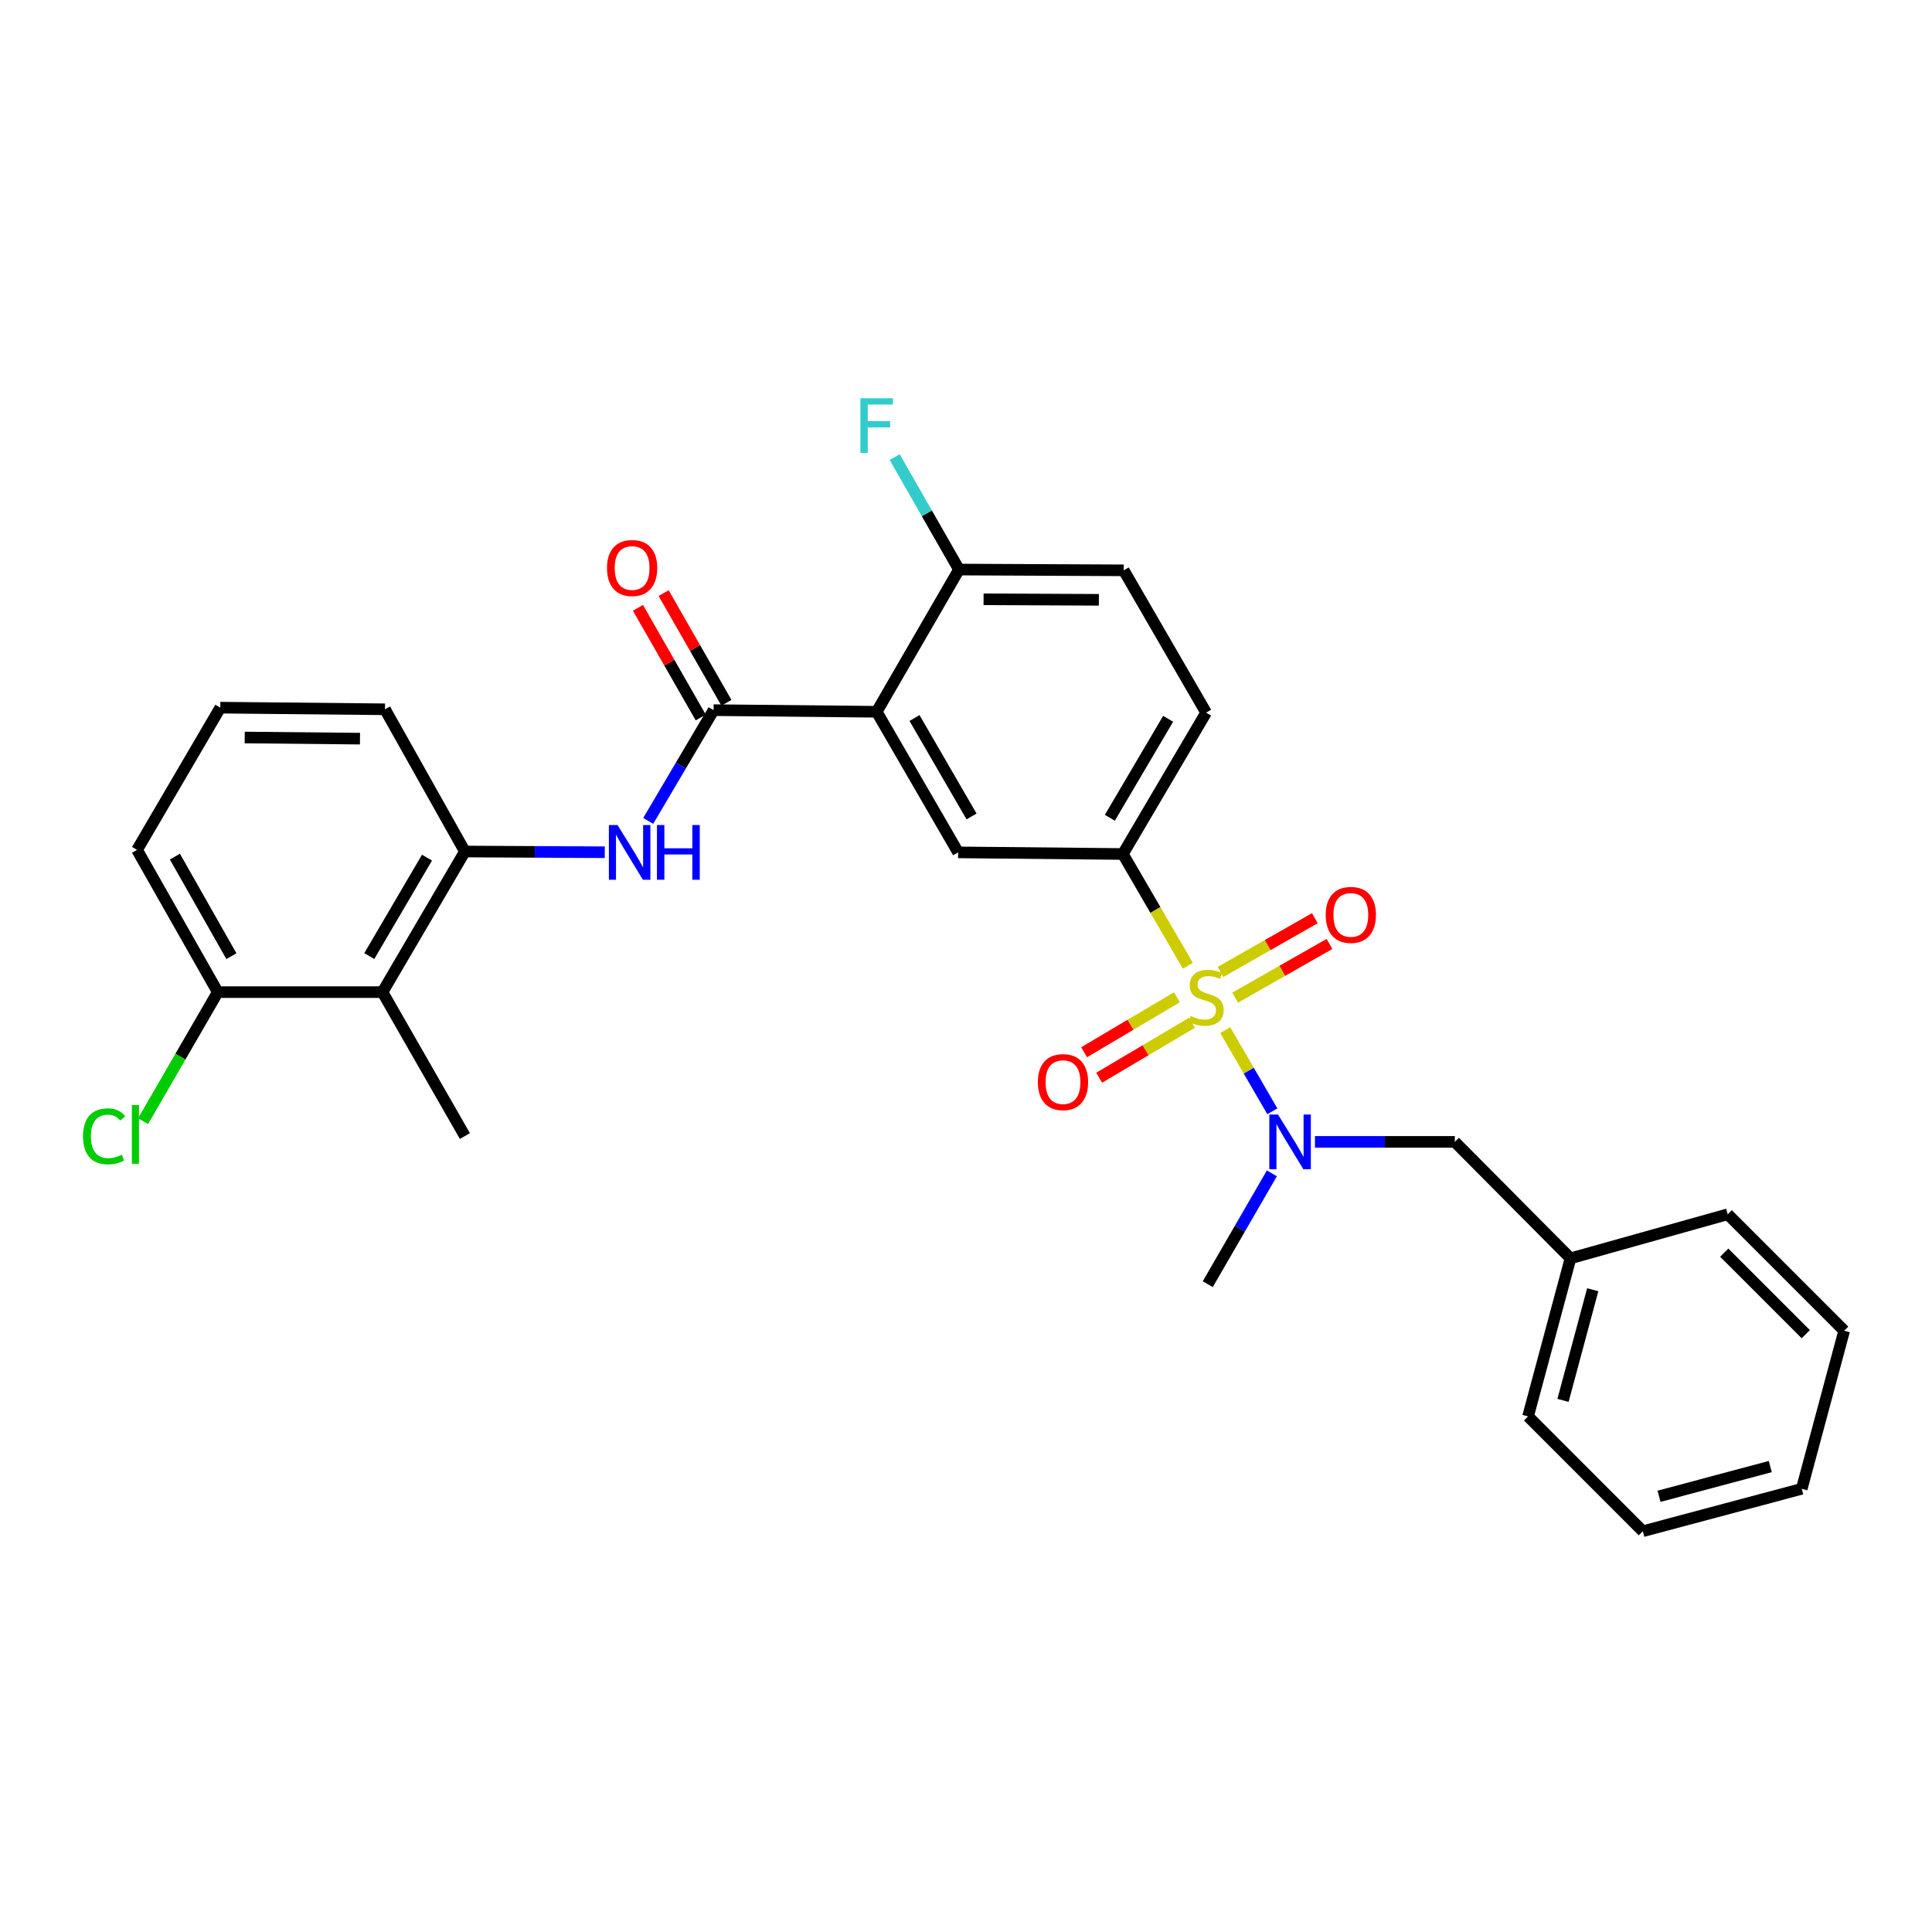 <?xml version='1.0' encoding='iso-8859-1'?>
<svg version='1.1' baseProfile='full'
              xmlns='http://www.w3.org/2000/svg'
                      xmlns:rdkit='http://www.rdkit.org/xml'
                      xmlns:xlink='http://www.w3.org/1999/xlink'
                  xml:space='preserve'
width='1000px' height='1000px' viewBox='0 0 1000 1000'>
<!-- END OF HEADER -->
<rect style='opacity:1.0;fill:#FFFFFF;stroke:none' width='1000' height='1000' x='0' y='0'> </rect>
<path class='bond-2' d='M 614.831,499.873 L 598.014,470.953' style='fill:none;fill-rule:evenodd;stroke:#CCCC00;stroke-width:6px;stroke-linecap:butt;stroke-linejoin:miter;stroke-opacity:1' />
<path class='bond-2' d='M 598.014,470.953 L 581.196,442.032' style='fill:none;fill-rule:evenodd;stroke:#000000;stroke-width:6px;stroke-linecap:butt;stroke-linejoin:miter;stroke-opacity:1' />
<path class='bond-3' d='M 634.179,533.181 L 646.369,554.191' style='fill:none;fill-rule:evenodd;stroke:#CCCC00;stroke-width:6px;stroke-linecap:butt;stroke-linejoin:miter;stroke-opacity:1' />
<path class='bond-3' d='M 646.369,554.191 L 658.56,575.201' style='fill:none;fill-rule:evenodd;stroke:#0000FF;stroke-width:6px;stroke-linecap:butt;stroke-linejoin:miter;stroke-opacity:1' />
<path class='bond-8' d='M 639.316,516.393 L 663.731,502.485' style='fill:none;fill-rule:evenodd;stroke:#CCCC00;stroke-width:6px;stroke-linecap:butt;stroke-linejoin:miter;stroke-opacity:1' />
<path class='bond-8' d='M 663.731,502.485 L 688.145,488.576' style='fill:none;fill-rule:evenodd;stroke:#FF0000;stroke-width:6px;stroke-linecap:butt;stroke-linejoin:miter;stroke-opacity:1' />
<path class='bond-8' d='M 631.731,503.079 L 656.146,489.171' style='fill:none;fill-rule:evenodd;stroke:#CCCC00;stroke-width:6px;stroke-linecap:butt;stroke-linejoin:miter;stroke-opacity:1' />
<path class='bond-8' d='M 656.146,489.171 L 680.561,475.262' style='fill:none;fill-rule:evenodd;stroke:#FF0000;stroke-width:6px;stroke-linecap:butt;stroke-linejoin:miter;stroke-opacity:1' />
<path class='bond-9' d='M 609.151,516.198 L 585.137,530.422' style='fill:none;fill-rule:evenodd;stroke:#CCCC00;stroke-width:6px;stroke-linecap:butt;stroke-linejoin:miter;stroke-opacity:1' />
<path class='bond-9' d='M 585.137,530.422 L 561.123,544.646' style='fill:none;fill-rule:evenodd;stroke:#FF0000;stroke-width:6px;stroke-linecap:butt;stroke-linejoin:miter;stroke-opacity:1' />
<path class='bond-9' d='M 616.96,529.382 L 592.946,543.606' style='fill:none;fill-rule:evenodd;stroke:#CCCC00;stroke-width:6px;stroke-linecap:butt;stroke-linejoin:miter;stroke-opacity:1' />
<path class='bond-9' d='M 592.946,543.606 L 568.932,557.83' style='fill:none;fill-rule:evenodd;stroke:#FF0000;stroke-width:6px;stroke-linecap:butt;stroke-linejoin:miter;stroke-opacity:1' />
<path class='bond-0' d='M 453.767,368.412 L 495.931,441.189' style='fill:none;fill-rule:evenodd;stroke:#000000;stroke-width:6px;stroke-linecap:butt;stroke-linejoin:miter;stroke-opacity:1' />
<path class='bond-0' d='M 473.35,371.647 L 502.865,422.591' style='fill:none;fill-rule:evenodd;stroke:#000000;stroke-width:6px;stroke-linecap:butt;stroke-linejoin:miter;stroke-opacity:1' />
<path class='bond-1' d='M 453.767,368.412 L 369.345,367.57' style='fill:none;fill-rule:evenodd;stroke:#000000;stroke-width:6px;stroke-linecap:butt;stroke-linejoin:miter;stroke-opacity:1' />
<path class='bond-29' d='M 453.767,368.412 L 496.374,294.802' style='fill:none;fill-rule:evenodd;stroke:#000000;stroke-width:6px;stroke-linecap:butt;stroke-linejoin:miter;stroke-opacity:1' />
<path class='bond-4' d='M 369.345,367.57 L 352.429,396.231' style='fill:none;fill-rule:evenodd;stroke:#000000;stroke-width:6px;stroke-linecap:butt;stroke-linejoin:miter;stroke-opacity:1' />
<path class='bond-4' d='M 352.429,396.231 L 335.513,424.892' style='fill:none;fill-rule:evenodd;stroke:#0000FF;stroke-width:6px;stroke-linecap:butt;stroke-linejoin:miter;stroke-opacity:1' />
<path class='bond-12' d='M 375.994,363.763 L 359.744,335.377' style='fill:none;fill-rule:evenodd;stroke:#000000;stroke-width:6px;stroke-linecap:butt;stroke-linejoin:miter;stroke-opacity:1' />
<path class='bond-12' d='M 359.744,335.377 L 343.494,306.992' style='fill:none;fill-rule:evenodd;stroke:#FF0000;stroke-width:6px;stroke-linecap:butt;stroke-linejoin:miter;stroke-opacity:1' />
<path class='bond-12' d='M 362.696,371.376 L 346.446,342.99' style='fill:none;fill-rule:evenodd;stroke:#000000;stroke-width:6px;stroke-linecap:butt;stroke-linejoin:miter;stroke-opacity:1' />
<path class='bond-12' d='M 346.446,342.99 L 330.195,314.604' style='fill:none;fill-rule:evenodd;stroke:#FF0000;stroke-width:6px;stroke-linecap:butt;stroke-linejoin:miter;stroke-opacity:1' />
<path class='bond-5' d='M 581.196,442.032 L 495.931,441.189' style='fill:none;fill-rule:evenodd;stroke:#000000;stroke-width:6px;stroke-linecap:butt;stroke-linejoin:miter;stroke-opacity:1' />
<path class='bond-14' d='M 581.196,442.032 L 624.288,368.855' style='fill:none;fill-rule:evenodd;stroke:#000000;stroke-width:6px;stroke-linecap:butt;stroke-linejoin:miter;stroke-opacity:1' />
<path class='bond-14' d='M 574.456,423.28 L 604.621,372.056' style='fill:none;fill-rule:evenodd;stroke:#000000;stroke-width:6px;stroke-linecap:butt;stroke-linejoin:miter;stroke-opacity:1' />
<path class='bond-11' d='M 680.618,591.033 L 716.815,591.033' style='fill:none;fill-rule:evenodd;stroke:#0000FF;stroke-width:6px;stroke-linecap:butt;stroke-linejoin:miter;stroke-opacity:1' />
<path class='bond-11' d='M 716.815,591.033 L 753.012,591.033' style='fill:none;fill-rule:evenodd;stroke:#000000;stroke-width:6px;stroke-linecap:butt;stroke-linejoin:miter;stroke-opacity:1' />
<path class='bond-19' d='M 658.324,607.32 L 641.727,636.007' style='fill:none;fill-rule:evenodd;stroke:#0000FF;stroke-width:6px;stroke-linecap:butt;stroke-linejoin:miter;stroke-opacity:1' />
<path class='bond-19' d='M 641.727,636.007 L 625.131,664.695' style='fill:none;fill-rule:evenodd;stroke:#000000;stroke-width:6px;stroke-linecap:butt;stroke-linejoin:miter;stroke-opacity:1' />
<path class='bond-6' d='M 313.023,441.122 L 276.827,440.934' style='fill:none;fill-rule:evenodd;stroke:#0000FF;stroke-width:6px;stroke-linecap:butt;stroke-linejoin:miter;stroke-opacity:1' />
<path class='bond-6' d='M 276.827,440.934 L 240.63,440.746' style='fill:none;fill-rule:evenodd;stroke:#000000;stroke-width:6px;stroke-linecap:butt;stroke-linejoin:miter;stroke-opacity:1' />
<path class='bond-7' d='M 240.63,440.746 L 197.963,513.523' style='fill:none;fill-rule:evenodd;stroke:#000000;stroke-width:6px;stroke-linecap:butt;stroke-linejoin:miter;stroke-opacity:1' />
<path class='bond-7' d='M 221.011,443.913 L 191.144,494.857' style='fill:none;fill-rule:evenodd;stroke:#000000;stroke-width:6px;stroke-linecap:butt;stroke-linejoin:miter;stroke-opacity:1' />
<path class='bond-20' d='M 240.63,440.746 L 199.266,367.127' style='fill:none;fill-rule:evenodd;stroke:#000000;stroke-width:6px;stroke-linecap:butt;stroke-linejoin:miter;stroke-opacity:1' />
<path class='bond-13' d='M 197.963,513.523 L 112.715,513.523' style='fill:none;fill-rule:evenodd;stroke:#000000;stroke-width:6px;stroke-linecap:butt;stroke-linejoin:miter;stroke-opacity:1' />
<path class='bond-21' d='M 197.963,513.523 L 240.63,588.019' style='fill:none;fill-rule:evenodd;stroke:#000000;stroke-width:6px;stroke-linecap:butt;stroke-linejoin:miter;stroke-opacity:1' />
<path class='bond-10' d='M 496.374,294.802 L 581.639,295.202' style='fill:none;fill-rule:evenodd;stroke:#000000;stroke-width:6px;stroke-linecap:butt;stroke-linejoin:miter;stroke-opacity:1' />
<path class='bond-10' d='M 509.092,310.185 L 568.777,310.465' style='fill:none;fill-rule:evenodd;stroke:#000000;stroke-width:6px;stroke-linecap:butt;stroke-linejoin:miter;stroke-opacity:1' />
<path class='bond-16' d='M 496.374,294.802 L 479.733,265.702' style='fill:none;fill-rule:evenodd;stroke:#000000;stroke-width:6px;stroke-linecap:butt;stroke-linejoin:miter;stroke-opacity:1' />
<path class='bond-16' d='M 479.733,265.702 L 463.092,236.603' style='fill:none;fill-rule:evenodd;stroke:#33CCCC;stroke-width:6px;stroke-linecap:butt;stroke-linejoin:miter;stroke-opacity:1' />
<path class='bond-18' d='M 753.012,591.033 L 812.891,651.312' style='fill:none;fill-rule:evenodd;stroke:#000000;stroke-width:6px;stroke-linecap:butt;stroke-linejoin:miter;stroke-opacity:1' />
<path class='bond-17' d='M 112.715,513.523 L 93.387,546.922' style='fill:none;fill-rule:evenodd;stroke:#000000;stroke-width:6px;stroke-linecap:butt;stroke-linejoin:miter;stroke-opacity:1' />
<path class='bond-17' d='M 93.387,546.922 L 74.059,580.321' style='fill:none;fill-rule:evenodd;stroke:#00CC00;stroke-width:6px;stroke-linecap:butt;stroke-linejoin:miter;stroke-opacity:1' />
<path class='bond-31' d='M 112.715,513.523 L 70.934,439.904' style='fill:none;fill-rule:evenodd;stroke:#000000;stroke-width:6px;stroke-linecap:butt;stroke-linejoin:miter;stroke-opacity:1' />
<path class='bond-31' d='M 119.775,494.917 L 90.528,443.383' style='fill:none;fill-rule:evenodd;stroke:#000000;stroke-width:6px;stroke-linecap:butt;stroke-linejoin:miter;stroke-opacity:1' />
<path class='bond-15' d='M 624.288,368.855 L 581.639,295.202' style='fill:none;fill-rule:evenodd;stroke:#000000;stroke-width:6px;stroke-linecap:butt;stroke-linejoin:miter;stroke-opacity:1' />
<path class='bond-24' d='M 812.891,651.312 L 790.919,733.13' style='fill:none;fill-rule:evenodd;stroke:#000000;stroke-width:6px;stroke-linecap:butt;stroke-linejoin:miter;stroke-opacity:1' />
<path class='bond-24' d='M 824.394,667.559 L 809.014,724.831' style='fill:none;fill-rule:evenodd;stroke:#000000;stroke-width:6px;stroke-linecap:butt;stroke-linejoin:miter;stroke-opacity:1' />
<path class='bond-25' d='M 812.891,651.312 L 894.266,628.498' style='fill:none;fill-rule:evenodd;stroke:#000000;stroke-width:6px;stroke-linecap:butt;stroke-linejoin:miter;stroke-opacity:1' />
<path class='bond-22' d='M 199.266,367.127 L 114.026,366.284' style='fill:none;fill-rule:evenodd;stroke:#000000;stroke-width:6px;stroke-linecap:butt;stroke-linejoin:miter;stroke-opacity:1' />
<path class='bond-22' d='M 186.328,382.323 L 126.661,381.733' style='fill:none;fill-rule:evenodd;stroke:#000000;stroke-width:6px;stroke-linecap:butt;stroke-linejoin:miter;stroke-opacity:1' />
<path class='bond-23' d='M 114.026,366.284 L 70.934,439.904' style='fill:none;fill-rule:evenodd;stroke:#000000;stroke-width:6px;stroke-linecap:butt;stroke-linejoin:miter;stroke-opacity:1' />
<path class='bond-27' d='M 790.919,733.13 L 850.331,792.567' style='fill:none;fill-rule:evenodd;stroke:#000000;stroke-width:6px;stroke-linecap:butt;stroke-linejoin:miter;stroke-opacity:1' />
<path class='bond-26' d='M 894.266,628.498 L 954.545,688.778' style='fill:none;fill-rule:evenodd;stroke:#000000;stroke-width:6px;stroke-linecap:butt;stroke-linejoin:miter;stroke-opacity:1' />
<path class='bond-26' d='M 892.473,648.375 L 934.668,690.571' style='fill:none;fill-rule:evenodd;stroke:#000000;stroke-width:6px;stroke-linecap:butt;stroke-linejoin:miter;stroke-opacity:1' />
<path class='bond-28' d='M 954.545,688.778 L 932.582,770.603' style='fill:none;fill-rule:evenodd;stroke:#000000;stroke-width:6px;stroke-linecap:butt;stroke-linejoin:miter;stroke-opacity:1' />
<path class='bond-30' d='M 850.331,792.567 L 932.582,770.603' style='fill:none;fill-rule:evenodd;stroke:#000000;stroke-width:6px;stroke-linecap:butt;stroke-linejoin:miter;stroke-opacity:1' />
<path class='bond-30' d='M 858.715,774.468 L 916.291,759.093' style='fill:none;fill-rule:evenodd;stroke:#000000;stroke-width:6px;stroke-linecap:butt;stroke-linejoin:miter;stroke-opacity:1' />
<path  class='atom-0' d='M 616.288 525.856
Q 616.608 525.976, 617.928 526.536
Q 619.248 527.096, 620.688 527.456
Q 622.168 527.776, 623.608 527.776
Q 626.288 527.776, 627.848 526.496
Q 629.408 525.176, 629.408 522.896
Q 629.408 521.336, 628.608 520.376
Q 627.848 519.416, 626.648 518.896
Q 625.448 518.376, 623.448 517.776
Q 620.928 517.016, 619.408 516.296
Q 617.928 515.576, 616.848 514.056
Q 615.808 512.536, 615.808 509.976
Q 615.808 506.416, 618.208 504.216
Q 620.648 502.016, 625.448 502.016
Q 628.728 502.016, 632.448 503.576
L 631.528 506.656
Q 628.128 505.256, 625.568 505.256
Q 622.808 505.256, 621.288 506.416
Q 619.768 507.536, 619.808 509.496
Q 619.808 511.016, 620.568 511.936
Q 621.368 512.856, 622.488 513.376
Q 623.648 513.896, 625.568 514.496
Q 628.128 515.296, 629.648 516.096
Q 631.168 516.896, 632.248 518.536
Q 633.368 520.136, 633.368 522.896
Q 633.368 526.816, 630.728 528.936
Q 628.128 531.016, 623.768 531.016
Q 621.248 531.016, 619.328 530.456
Q 617.448 529.936, 615.208 529.016
L 616.288 525.856
' fill='#CCCC00'/>
<path  class='atom-4' d='M 661.487 576.873
L 670.767 591.873
Q 671.687 593.353, 673.167 596.033
Q 674.647 598.713, 674.727 598.873
L 674.727 576.873
L 678.487 576.873
L 678.487 605.193
L 674.607 605.193
L 664.647 588.793
Q 663.487 586.873, 662.247 584.673
Q 661.047 582.473, 660.687 581.793
L 660.687 605.193
L 657.007 605.193
L 657.007 576.873
L 661.487 576.873
' fill='#0000FF'/>
<path  class='atom-5' d='M 319.635 427.029
L 328.915 442.029
Q 329.835 443.509, 331.315 446.189
Q 332.795 448.869, 332.875 449.029
L 332.875 427.029
L 336.635 427.029
L 336.635 455.349
L 332.755 455.349
L 322.795 438.949
Q 321.635 437.029, 320.395 434.829
Q 319.195 432.629, 318.835 431.949
L 318.835 455.349
L 315.155 455.349
L 315.155 427.029
L 319.635 427.029
' fill='#0000FF'/>
<path  class='atom-5' d='M 340.035 427.029
L 343.875 427.029
L 343.875 439.069
L 358.355 439.069
L 358.355 427.029
L 362.195 427.029
L 362.195 455.349
L 358.355 455.349
L 358.355 442.269
L 343.875 442.269
L 343.875 455.349
L 340.035 455.349
L 340.035 427.029
' fill='#0000FF'/>
<path  class='atom-9' d='M 686.185 473.55
Q 686.185 466.75, 689.545 462.95
Q 692.905 459.15, 699.185 459.15
Q 705.465 459.15, 708.825 462.95
Q 712.185 466.75, 712.185 473.55
Q 712.185 480.43, 708.785 484.35
Q 705.385 488.23, 699.185 488.23
Q 692.945 488.23, 689.545 484.35
Q 686.185 480.47, 686.185 473.55
M 699.185 485.03
Q 703.505 485.03, 705.825 482.15
Q 708.185 479.23, 708.185 473.55
Q 708.185 467.99, 705.825 465.19
Q 703.505 462.35, 699.185 462.35
Q 694.865 462.35, 692.505 465.15
Q 690.185 467.95, 690.185 473.55
Q 690.185 479.27, 692.505 482.15
Q 694.865 485.03, 699.185 485.03
' fill='#FF0000'/>
<path  class='atom-10' d='M 537.201 560.1
Q 537.201 553.3, 540.561 549.5
Q 543.921 545.7, 550.201 545.7
Q 556.481 545.7, 559.841 549.5
Q 563.201 553.3, 563.201 560.1
Q 563.201 566.98, 559.801 570.9
Q 556.401 574.78, 550.201 574.78
Q 543.961 574.78, 540.561 570.9
Q 537.201 567.02, 537.201 560.1
M 550.201 571.58
Q 554.521 571.58, 556.841 568.7
Q 559.201 565.78, 559.201 560.1
Q 559.201 554.54, 556.841 551.74
Q 554.521 548.9, 550.201 548.9
Q 545.881 548.9, 543.521 551.7
Q 541.201 554.5, 541.201 560.1
Q 541.201 565.82, 543.521 568.7
Q 545.881 571.58, 550.201 571.58
' fill='#FF0000'/>
<path  class='atom-13' d='M 314.18 293.996
Q 314.18 287.196, 317.54 283.396
Q 320.9 279.596, 327.18 279.596
Q 333.46 279.596, 336.82 283.396
Q 340.18 287.196, 340.18 293.996
Q 340.18 300.876, 336.78 304.796
Q 333.38 308.676, 327.18 308.676
Q 320.94 308.676, 317.54 304.796
Q 314.18 300.916, 314.18 293.996
M 327.18 305.476
Q 331.5 305.476, 333.82 302.596
Q 336.18 299.676, 336.18 293.996
Q 336.18 288.436, 333.82 285.636
Q 331.5 282.796, 327.18 282.796
Q 322.86 282.796, 320.5 285.596
Q 318.18 288.396, 318.18 293.996
Q 318.18 299.716, 320.5 302.596
Q 322.86 305.476, 327.18 305.476
' fill='#FF0000'/>
<path  class='atom-17' d='M 445.347 206.137
L 462.187 206.137
L 462.187 209.377
L 449.147 209.377
L 449.147 217.977
L 460.747 217.977
L 460.747 221.257
L 449.147 221.257
L 449.147 234.457
L 445.347 234.457
L 445.347 206.137
' fill='#33CCCC'/>
<path  class='atom-18' d='M 42.971 588.156
Q 42.971 581.116, 46.251 577.436
Q 49.571 573.716, 55.851 573.716
Q 61.691 573.716, 64.811 577.836
L 62.171 579.996
Q 59.891 576.996, 55.851 576.996
Q 51.571 576.996, 49.291 579.876
Q 47.051 582.716, 47.051 588.156
Q 47.051 593.756, 49.371 596.636
Q 51.731 599.516, 56.291 599.516
Q 59.411 599.516, 63.051 597.636
L 64.171 600.636
Q 62.691 601.596, 60.451 602.156
Q 58.211 602.716, 55.731 602.716
Q 49.571 602.716, 46.251 598.956
Q 42.971 595.196, 42.971 588.156
' fill='#00CC00'/>
<path  class='atom-18' d='M 68.251 571.996
L 71.931 571.996
L 71.931 602.356
L 68.251 602.356
L 68.251 571.996
' fill='#00CC00'/>
</svg>

